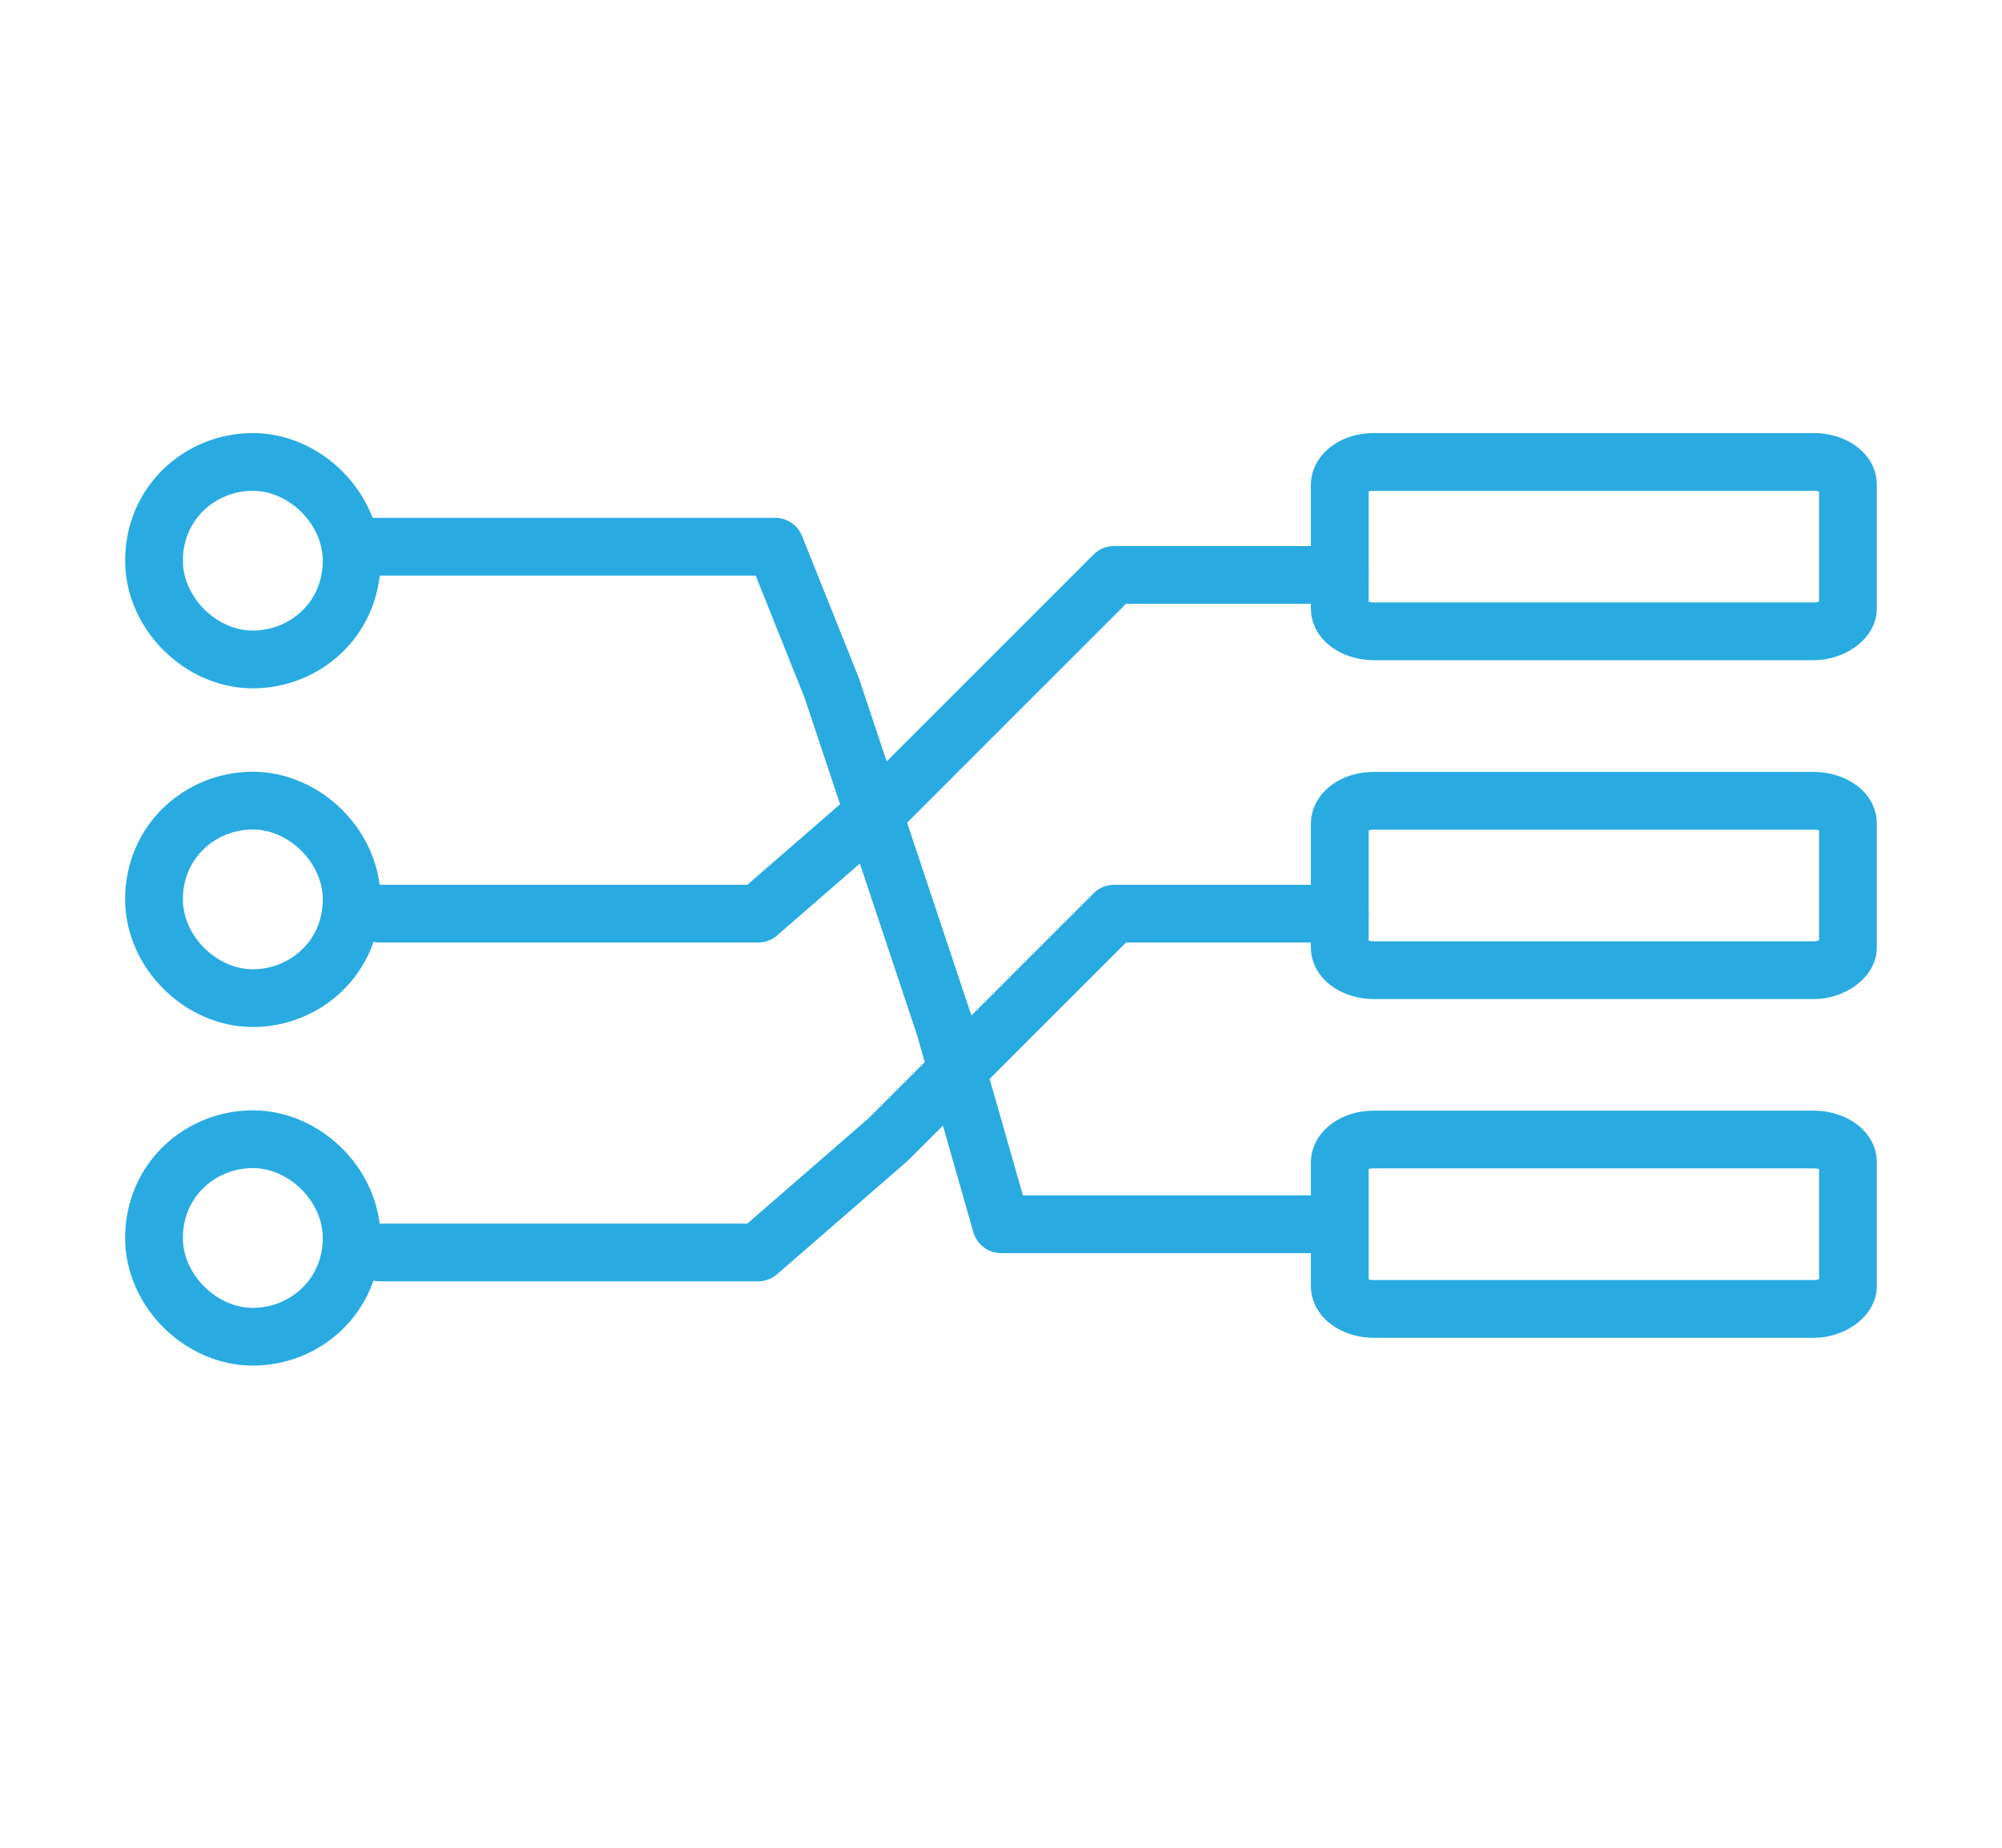 <svg width="52" height="48" viewBox="0 0 52 48" fill="none" xmlns="http://www.w3.org/2000/svg">
<path d="M34.07 31.803H28.937H26.003L24.537 26.669L23.07 22.269L21.603 17.869L20.136 14.202H14.27H9.136" stroke="#29ABE2" stroke-width="1.5" stroke-miterlimit="10" stroke-linecap="round" stroke-linejoin="round"/>
<path d="M34.803 14.935H31.869H28.936L26.002 17.868L23.069 20.802L19.691 23.735H14.402H9.868" stroke="#29ABE2" stroke-width="1.5" stroke-miterlimit="10" stroke-linecap="round" stroke-linejoin="round"/>
<path d="M34.803 23.735H31.869H28.936L26.002 26.669L23.069 29.602L19.691 32.536H14.402H9.868" stroke="#29ABE2" stroke-width="1.5" stroke-miterlimit="10" stroke-linecap="round" stroke-linejoin="round"/>
<path d="M4 14.565C4 13.056 5.208 12 6.567 12C7.926 12 9.134 13.207 9.134 14.565C9.134 16.075 7.926 17.131 6.567 17.131C5.208 17.131 4 15.924 4 14.565Z" stroke="#29ABE2" stroke-width="1.5" stroke-miterlimit="10" stroke-linecap="round" stroke-linejoin="round"/>
<path d="M4 23.363C4 21.854 5.208 20.798 6.567 20.798C7.926 20.798 9.134 22.005 9.134 23.363C9.134 24.872 7.926 25.929 6.567 25.929C5.208 25.929 4 24.721 4 23.363Z" stroke="#29ABE2" stroke-width="1.5" stroke-miterlimit="10" stroke-linecap="round" stroke-linejoin="round"/>
<path d="M4 32.159C4 30.65 5.208 29.594 6.567 29.594C7.926 29.594 9.134 30.801 9.134 32.159C9.134 33.668 7.926 34.725 6.567 34.725C5.208 34.725 4 33.517 4 32.159Z" stroke="#29ABE2" stroke-width="1.5" stroke-miterlimit="10" stroke-linecap="round" stroke-linejoin="round"/>
<path d="M47.119 16.4H35.679C35.239 16.4 34.799 16.156 34.799 15.813V12.587C34.799 12.293 35.165 12 35.679 12H47.119C47.559 12 47.999 12.244 47.999 12.587V15.813C47.999 16.107 47.559 16.4 47.119 16.4Z" stroke="#29ABE2" stroke-width="1.5" stroke-miterlimit="10" stroke-linecap="round" stroke-linejoin="round"/>
<path d="M47.119 25.203H35.679C35.239 25.203 34.799 24.959 34.799 24.616V21.389C34.799 21.096 35.165 20.803 35.679 20.803H47.119C47.559 20.803 47.999 21.047 47.999 21.389V24.616C47.999 24.91 47.559 25.203 47.119 25.203Z" stroke="#29ABE2" stroke-width="1.5" stroke-miterlimit="10" stroke-linecap="round" stroke-linejoin="round"/>
<path d="M47.119 34.003H35.679C35.239 34.003 34.799 33.758 34.799 33.416V30.189C34.799 29.896 35.165 29.602 35.679 29.602H47.119C47.559 29.602 47.999 29.847 47.999 30.189V33.416C47.999 33.709 47.559 34.003 47.119 34.003Z" stroke="#29ABE2" stroke-width="1.5" stroke-miterlimit="10" stroke-linecap="round" stroke-linejoin="round"/>
</svg>

